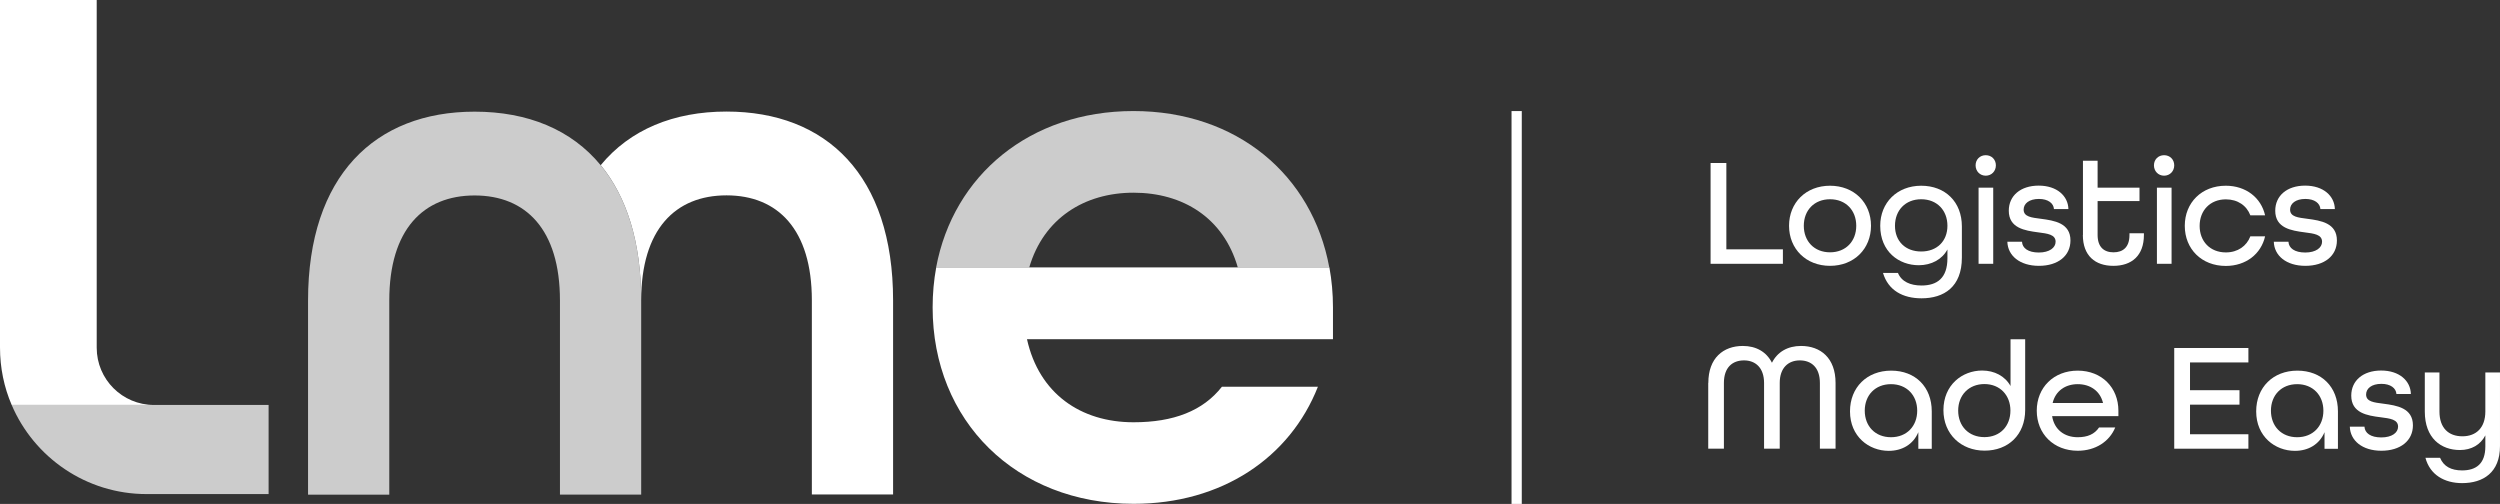 <?xml version="1.0" encoding="UTF-8"?><svg id="Layer_2" xmlns="http://www.w3.org/2000/svg" viewBox="0 0 244.04 49.19"><rect x="0" y="0" width="244.04" height="49.19" fill="#333333" stroke="none"/><defs><style>.cls-1,.cls-2,.cls-3{fill:#fff;}.cls-2{stroke:#fff;stroke-miterlimit:10;}.cls-3{opacity:.75;}</style></defs><g id="Layer_1-2"><g id="Footer"><g><g><g><g><path class="cls-1" d="M15.03,39.53H1.14c-.74-1.72-1.14-3.62-1.14-5.61V0H9.44V33.94c0,3.09,2.5,5.59,5.59,5.59Z"/><path class="cls-1" d="M70.92,10.89c-5.16,0-9.42,1.76-12.28,5.23,2.52,3.07,3.95,7.47,3.95,13.2,0-6.93,3.33-10.25,8.33-10.25s8.33,3.32,8.33,10.25v18.95h7.93V29.33c0-12.24-6.53-18.44-16.26-18.44Z"/><path class="cls-3" d="M58.64,16.13c-2.86-3.48-7.13-5.23-12.31-5.23-9.73,0-16.26,6.27-16.26,18.44v18.95h7.93V29.33c0-6.93,3.33-10.25,8.33-10.25s8.33,3.32,8.33,10.25v18.95h7.93V29.33c0-5.73-1.43-10.14-3.95-13.2Z"/></g><path class="cls-1" d="M130.12,33.11h-29.87c1.18,5.31,5.24,8.11,10.4,8.11,3.91,0,6.78-1.11,8.63-3.47h9.37c-2.73,6.93-9.37,11.43-17.99,11.43-11.51,0-19.62-8.11-19.62-19.17,0-1.35,.12-2.66,.35-3.91h38.38c.23,1.25,.35,2.56,.35,3.91v3.1Z"/><path class="cls-3" d="M129.77,26.11h-8.94c-1.4-4.87-5.38-7.3-10.18-7.3s-8.78,2.51-10.18,7.3h-9.09c1.68-9.01,9.16-15.27,19.26-15.27s17.47,6.25,19.12,15.27Z"/><path class="cls-3" d="M26.22,39.53v8.7H14.31c-5.91,0-10.99-3.59-13.17-8.7H26.22Z"/></g><line class="cls-2" x1="148.05" y1="10.84" x2="148.05" y2="49.19"/></g><g><path class="cls-1" d="M166.99,15.91h1.53v8.43h5.52v1.41h-7.06V15.91Z"/><path class="cls-1" d="M174.64,22.04c0-2.26,1.65-3.91,4-3.91s4,1.65,4,3.91-1.66,3.91-4,3.91-4-1.65-4-3.91Zm6.56,0c0-1.51-1.02-2.59-2.56-2.59s-2.56,1.08-2.56,2.59,1.02,2.59,2.56,2.59,2.56-1.08,2.56-2.59Z"/><path class="cls-1" d="M183.81,26.64h1.46c.35,.86,1.22,1.23,2.3,1.23,1.52,0,2.53-.72,2.53-2.66v-.86c-.51,.96-1.55,1.54-2.8,1.54-1.93,0-3.76-1.32-3.76-3.85,0-2.26,1.65-3.91,4-3.91s3.97,1.58,3.97,3.97v3.05c0,2.86-1.75,3.97-3.94,3.97-1.82,0-3.25-.77-3.76-2.48Zm6.29-4.6c0-1.51-1.02-2.59-2.56-2.59s-2.56,1.08-2.56,2.59,1.02,2.51,2.56,2.51,2.56-1.01,2.56-2.51Z"/><path class="cls-1" d="M192.85,16.14c0-.57,.42-.99,.99-.99s.99,.42,.99,.99-.42,1.01-.99,1.01-.99-.44-.99-1.01Zm.29,2.18h1.43v7.43h-1.43v-7.43Z"/><path class="cls-1" d="M195.94,23.6h1.44c.03,.62,.6,1.05,1.64,1.05s1.64-.47,1.64-1.05c0-.71-.78-.8-1.71-.92-1.29-.17-2.86-.41-2.86-2.11,0-1.46,1.14-2.45,2.92-2.45s2.87,1.01,2.9,2.29h-1.41c-.04-.57-.57-.99-1.47-.99-.95,0-1.49,.45-1.49,1.04,0,.71,.78,.78,1.7,.9,1.29,.17,2.87,.41,2.87,2.11,0,1.51-1.22,2.48-3.08,2.48s-3.04-.99-3.08-2.35Z"/><path class="cls-1" d="M203.33,22.94v-7.25h1.43v2.63h4.09v1.31h-4.09v3.31c0,1.17,.62,1.69,1.55,1.69s1.56-.5,1.56-1.69v-.17h1.41v.17c0,2.02-1.2,3.01-2.98,3.01s-2.98-.99-2.98-3.01Z"/><path class="cls-1" d="M210.26,16.14c0-.57,.42-.99,.99-.99s.99,.42,.99,.99-.42,1.01-.99,1.01-.99-.44-.99-1.01Zm.29,2.18h1.43v7.43h-1.43v-7.43Z"/><path class="cls-1" d="M213.27,22.04c0-2.26,1.65-3.91,4-3.91,1.97,0,3.45,1.17,3.84,2.89h-1.44c-.36-.95-1.23-1.56-2.39-1.56-1.53,0-2.56,1.08-2.56,2.59s1.02,2.59,2.56,2.59c1.16,0,2.03-.62,2.39-1.57h1.44c-.39,1.72-1.87,2.89-3.84,2.89-2.35,0-4-1.65-4-3.91Z"/><path class="cls-1" d="M221.95,23.6h1.44c.03,.62,.6,1.05,1.64,1.05s1.64-.47,1.64-1.05c0-.71-.78-.8-1.71-.92-1.29-.17-2.86-.41-2.86-2.11,0-1.46,1.14-2.45,2.92-2.45s2.87,1.01,2.9,2.29h-1.41c-.04-.57-.57-.99-1.47-.99-.95,0-1.49,.45-1.49,1.04,0,.71,.78,.78,1.7,.9,1.29,.17,2.87,.41,2.87,2.11,0,1.51-1.22,2.48-3.08,2.48s-3.04-.99-3.08-2.35Z"/><path class="cls-1" d="M166.76,37.38c0-2.44,1.47-3.61,3.37-3.61,1.29,0,2.3,.57,2.84,1.64,.54-1.07,1.55-1.64,2.84-1.64,1.9,0,3.37,1.17,3.37,3.61v6.42h-1.53v-6.42c0-1.51-.84-2.2-1.96-2.2s-1.96,.72-1.96,2.2v6.42h-1.53v-6.42c0-1.47-.83-2.2-1.96-2.2s-1.96,.69-1.96,2.2v6.42h-1.53v-6.42Z"/><path class="cls-1" d="M180.59,40.15c0-2.33,1.65-3.97,4.02-3.97s3.96,1.6,3.96,3.97v3.66h-1.31v-1.62c-.5,1.2-1.59,1.82-2.89,1.82-1.94,0-3.78-1.4-3.78-3.85Zm6.56-.06c0-1.5-1.02-2.59-2.56-2.59s-2.56,1.08-2.56,2.59,1.02,2.59,2.56,2.59,2.56-1.08,2.56-2.59Z"/><path class="cls-1" d="M189.71,40.04c0-2.47,1.84-3.87,3.78-3.87,1.2,0,2.23,.54,2.77,1.51v-4.56h1.43v6.9c0,2.42-1.65,3.97-3.96,3.97s-4.02-1.62-4.02-3.96Zm6.54,.04c0-1.5-1.02-2.59-2.54-2.59s-2.56,1.08-2.56,2.59,1.02,2.59,2.56,2.59,2.54-1.08,2.54-2.59Z"/><path class="cls-1" d="M198.82,40.09c0-2.26,1.65-3.91,4-3.91s3.97,1.66,3.97,3.91v.53h-6.47c.21,1.32,1.2,2.06,2.5,2.06,.96,0,1.64-.3,2.08-.95h1.58c-.57,1.38-1.93,2.27-3.66,2.27-2.35,0-4-1.65-4-3.91Zm6.47-.75c-.29-1.19-1.26-1.84-2.47-1.84s-2.17,.66-2.45,1.84h4.92Z"/><path class="cls-1" d="M212.24,33.97h7.24v1.41h-5.7v2.71h4.83v1.41h-4.83v2.89h5.7v1.41h-7.24v-9.84Z"/><path class="cls-1" d="M220.24,40.15c0-2.33,1.65-3.97,4.02-3.97s3.96,1.6,3.96,3.97v3.66h-1.31v-1.62c-.5,1.2-1.59,1.82-2.89,1.82-1.94,0-3.78-1.4-3.78-3.85Zm6.56-.06c0-1.5-1.02-2.59-2.56-2.59s-2.56,1.08-2.56,2.59,1.02,2.59,2.56,2.59,2.56-1.08,2.56-2.59Z"/><path class="cls-1" d="M229.37,41.65h1.44c.03,.62,.6,1.05,1.64,1.05s1.64-.46,1.64-1.05c0-.71-.78-.8-1.71-.92-1.29-.16-2.86-.41-2.86-2.11,0-1.46,1.14-2.45,2.92-2.45s2.87,1.01,2.9,2.29h-1.41c-.04-.57-.57-.99-1.47-.99-.95,0-1.49,.45-1.49,1.04,0,.71,.78,.78,1.7,.9,1.29,.17,2.87,.41,2.87,2.11,0,1.5-1.22,2.48-3.08,2.48s-3.04-.99-3.08-2.35Z"/><path class="cls-1" d="M236.76,44.69h1.43c.35,.84,1.08,1.23,2.15,1.23,1.38,0,2.27-.66,2.27-2.35v-1.07c-.47,.92-1.37,1.43-2.48,1.43-1.85,0-3.43-1.16-3.43-3.76v-3.81h1.43v3.81c0,1.61,.89,2.42,2.24,2.42s2.24-.84,2.24-2.42v-3.81h1.43v7.18c0,2.59-1.64,3.62-3.7,3.62-1.71,0-3.14-.8-3.58-2.48Z"/></g></g></g></g></svg>